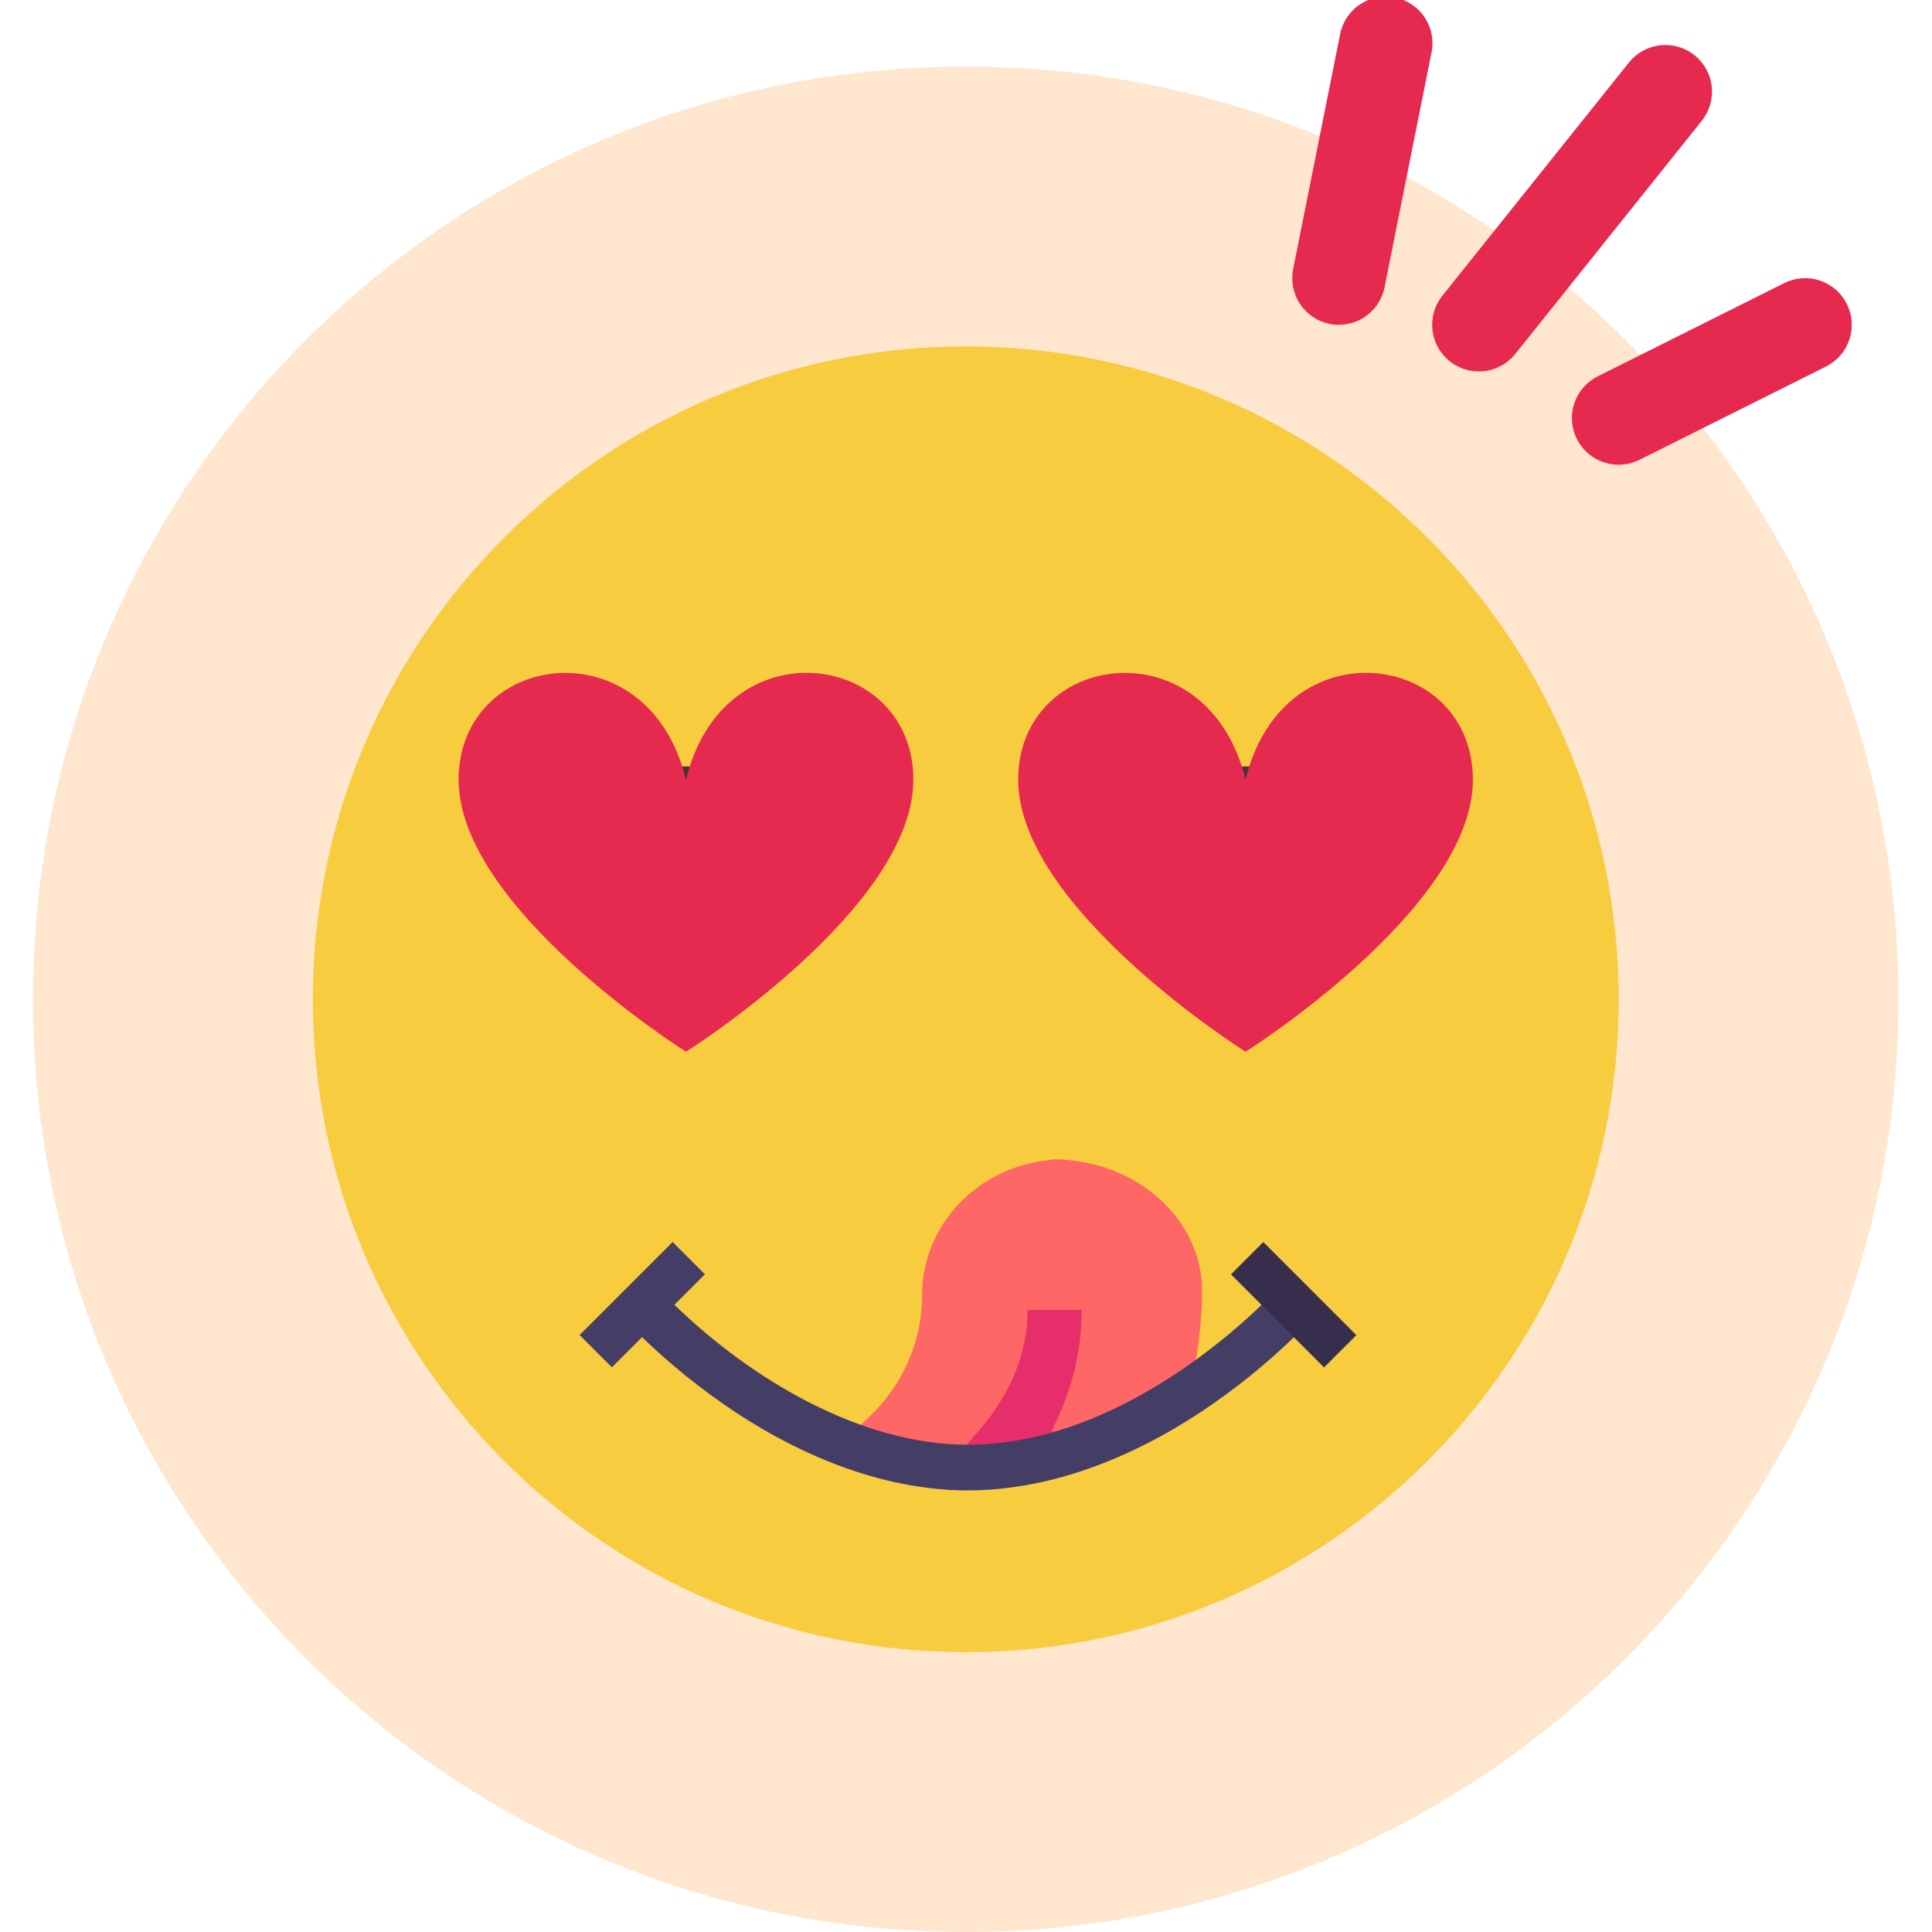 <?xml version="1.0" encoding="UTF-8"?> <svg xmlns="http://www.w3.org/2000/svg" width="70" height="70" viewBox="0 0 70 70" fill="none"><g clip-path="url(#clip0_4309_4294)"><path d="M34.99 70C53.654 70 68.784 54.87 68.784 36.206C68.784 17.542 53.654 2.412 34.99 2.412C16.326 2.412 1.195 17.542 1.195 36.206C1.195 54.87 16.326 70 34.99 70Z" fill="#FFE6CF"></path><path d="M34.992 59.862C48.057 59.862 58.648 49.271 58.648 36.206C58.648 23.141 48.057 12.55 34.992 12.55C21.927 12.55 11.336 23.141 11.336 36.206C11.336 49.271 21.927 59.862 34.992 59.862Z" fill="#F7CC3F"></path><path d="M33.408 46.936C33.41 48.526 32.769 50.109 31.525 51.304L30.467 52.319L34.437 54.01L38.513 52.28L39.186 46.929L38.499 42.007C35.683 42.031 33.404 44.223 33.408 46.936Z" fill="#FF6666"></path><path d="M38.094 42.007L38.107 51.824L40.833 51.608L43.255 49.683C43.454 48.681 43.555 47.62 43.554 46.76C43.55 44.172 41.166 41.985 38.094 42.007Z" fill="#FF6666"></path><path d="M37.23 47.463C37.232 48.98 36.64 50.469 35.52 51.771L34.835 52.566L36.914 52.917L37.5 52.5C37.645 52.307 38 52.5 38 52.5L38.659 49.211L38.385 47.462L37.23 47.463Z" fill="#E62E6B"></path><path d="M38.102 47.46L38.107 51.824C38.821 50.454 39.194 48.967 39.192 47.459L38.102 47.46Z" fill="#E62E6B"></path><path d="M28.23 34.528C27.782 34.528 27.352 34.35 27.035 34.033C26.718 33.716 26.54 33.286 26.54 32.838C26.537 32.39 26.357 31.961 26.038 31.646C25.719 31.331 25.288 31.156 24.84 31.159C24.392 31.161 23.963 31.342 23.648 31.661C23.333 31.98 23.158 32.41 23.161 32.858C23.15 33.3 22.967 33.72 22.652 34.03C22.336 34.339 21.913 34.514 21.471 34.516H21.449C21.006 34.513 20.582 34.335 20.27 34.021C19.957 33.706 19.782 33.281 19.781 32.838C19.781 31.494 20.315 30.204 21.266 29.254C22.217 28.303 23.506 27.769 24.85 27.769C26.195 27.769 27.484 28.303 28.435 29.254C29.386 30.204 29.919 31.494 29.919 32.838C29.919 33.286 29.741 33.716 29.425 34.033C29.108 34.35 28.678 34.528 28.23 34.528Z" fill="#47323B"></path><path d="M48.511 34.528C48.063 34.528 47.633 34.35 47.316 34.033C46.999 33.716 46.821 33.286 46.821 32.838C46.819 32.39 46.638 31.961 46.319 31.646C46.001 31.331 45.57 31.156 45.121 31.159C44.673 31.161 44.245 31.342 43.93 31.661C43.615 31.98 43.439 32.41 43.442 32.858C43.431 33.3 43.248 33.72 42.933 34.03C42.618 34.339 42.194 34.514 41.752 34.516H41.73C41.287 34.513 40.863 34.335 40.551 34.021C40.239 33.706 40.063 33.281 40.062 32.838C40.062 31.494 40.597 30.204 41.547 29.254C42.498 28.303 43.787 27.769 45.132 27.769C46.476 27.769 47.765 28.303 48.716 29.254C49.667 30.204 50.201 31.494 50.201 32.838C50.201 33.286 50.023 33.716 49.706 34.033C49.389 34.35 48.959 34.528 48.511 34.528Z" fill="#47323B"></path><path d="M48.51 11.769C48.397 11.77 48.284 11.758 48.172 11.735C47.955 11.691 47.748 11.604 47.564 11.48C47.38 11.355 47.223 11.196 47.1 11.011C46.978 10.826 46.893 10.618 46.851 10.4C46.809 10.183 46.81 9.959 46.855 9.741L48.544 1.292C48.581 1.069 48.663 0.855 48.784 0.663C48.905 0.471 49.064 0.306 49.25 0.177C49.437 0.048 49.647 -0.042 49.869 -0.088C50.092 -0.134 50.321 -0.135 50.543 -0.09C50.765 -0.046 50.977 0.043 51.164 0.171C51.351 0.299 51.511 0.463 51.633 0.654C51.756 0.845 51.839 1.058 51.877 1.282C51.915 1.505 51.908 1.734 51.856 1.955L50.166 10.403C50.091 10.788 49.885 11.134 49.583 11.383C49.281 11.632 48.902 11.768 48.51 11.769Z" fill="#E6294F"></path><path d="M53.579 13.458C53.261 13.458 52.949 13.368 52.68 13.198C52.411 13.029 52.195 12.787 52.057 12.5C51.919 12.213 51.865 11.893 51.902 11.577C51.938 11.261 52.062 10.961 52.261 10.713L59.02 2.264C59.159 2.091 59.33 1.946 59.525 1.839C59.719 1.732 59.933 1.665 60.153 1.64C60.374 1.616 60.597 1.635 60.81 1.697C61.024 1.759 61.223 1.862 61.396 2C61.569 2.139 61.714 2.311 61.821 2.505C61.928 2.699 61.995 2.913 62.02 3.134C62.044 3.354 62.025 3.578 61.963 3.791C61.901 4.004 61.798 4.203 61.66 4.376L54.901 12.825C54.742 13.023 54.541 13.182 54.312 13.292C54.084 13.402 53.833 13.459 53.579 13.458Z" fill="#E6294F"></path><path d="M58.646 16.838C58.265 16.838 57.895 16.71 57.596 16.474C57.297 16.238 57.086 15.908 56.998 15.537C56.911 15.166 56.951 14.776 57.113 14.431C57.274 14.086 57.548 13.806 57.889 13.636L64.648 10.256C65.049 10.056 65.513 10.023 65.939 10.165C66.149 10.235 66.344 10.347 66.511 10.492C66.679 10.637 66.816 10.815 66.916 11.013C67.015 11.212 67.074 11.428 67.09 11.649C67.105 11.871 67.077 12.093 67.007 12.304C66.936 12.514 66.825 12.709 66.68 12.877C66.534 13.044 66.357 13.182 66.159 13.281L59.4 16.66C59.166 16.777 58.908 16.838 58.646 16.838Z" fill="#E6294F"></path><path d="M33.092 28.25C33.092 32.917 24.855 38.107 24.855 38.107C24.855 38.107 16.617 32.916 16.617 28.25C16.617 23.583 23.482 22.621 24.855 28.25C26.227 22.615 33.092 23.582 33.092 28.25Z" fill="#E6294F"></path><path d="M53.365 28.25C53.365 32.917 45.128 38.107 45.128 38.107C45.128 38.107 36.891 32.916 36.891 28.25C36.891 23.583 43.755 22.621 45.128 28.25C46.501 22.615 53.365 23.582 53.365 28.25Z" fill="#E6294F"></path><path d="M38.383 51.823C37.334 52.146 36.222 52.345 35.073 52.345C31.171 52.345 27.219 49.972 24.437 47.278L23.365 47.431L23.266 48.449C23.872 49.039 24.906 49.969 26.258 50.903C29.192 52.929 32.24 54 35.073 54C36.151 54 37.261 53.844 38.383 53.541L38.935 52.664L38.383 51.823Z" fill="#443D66"></path><path d="M46.719 47.065L45.71 47.278C44.583 48.367 41.824 50.763 38.383 51.823V53.541C40.21 53.046 42.071 52.158 43.888 50.903C45.24 49.969 46.274 49.039 46.881 48.449L46.719 47.065Z" fill="#443D66"></path><path d="M44.602 46.172L45.772 45.002L49.143 48.374L47.973 49.544L44.602 46.172Z" fill="#372E4D"></path><path d="M21 48.371L24.371 45L25.541 46.17L22.17 49.541L21 48.371Z" fill="#443D66"></path></g><defs><clipPath id="clip0_4309_4294"><rect width="70" height="70" fill="white"></rect></clipPath></defs></svg> 